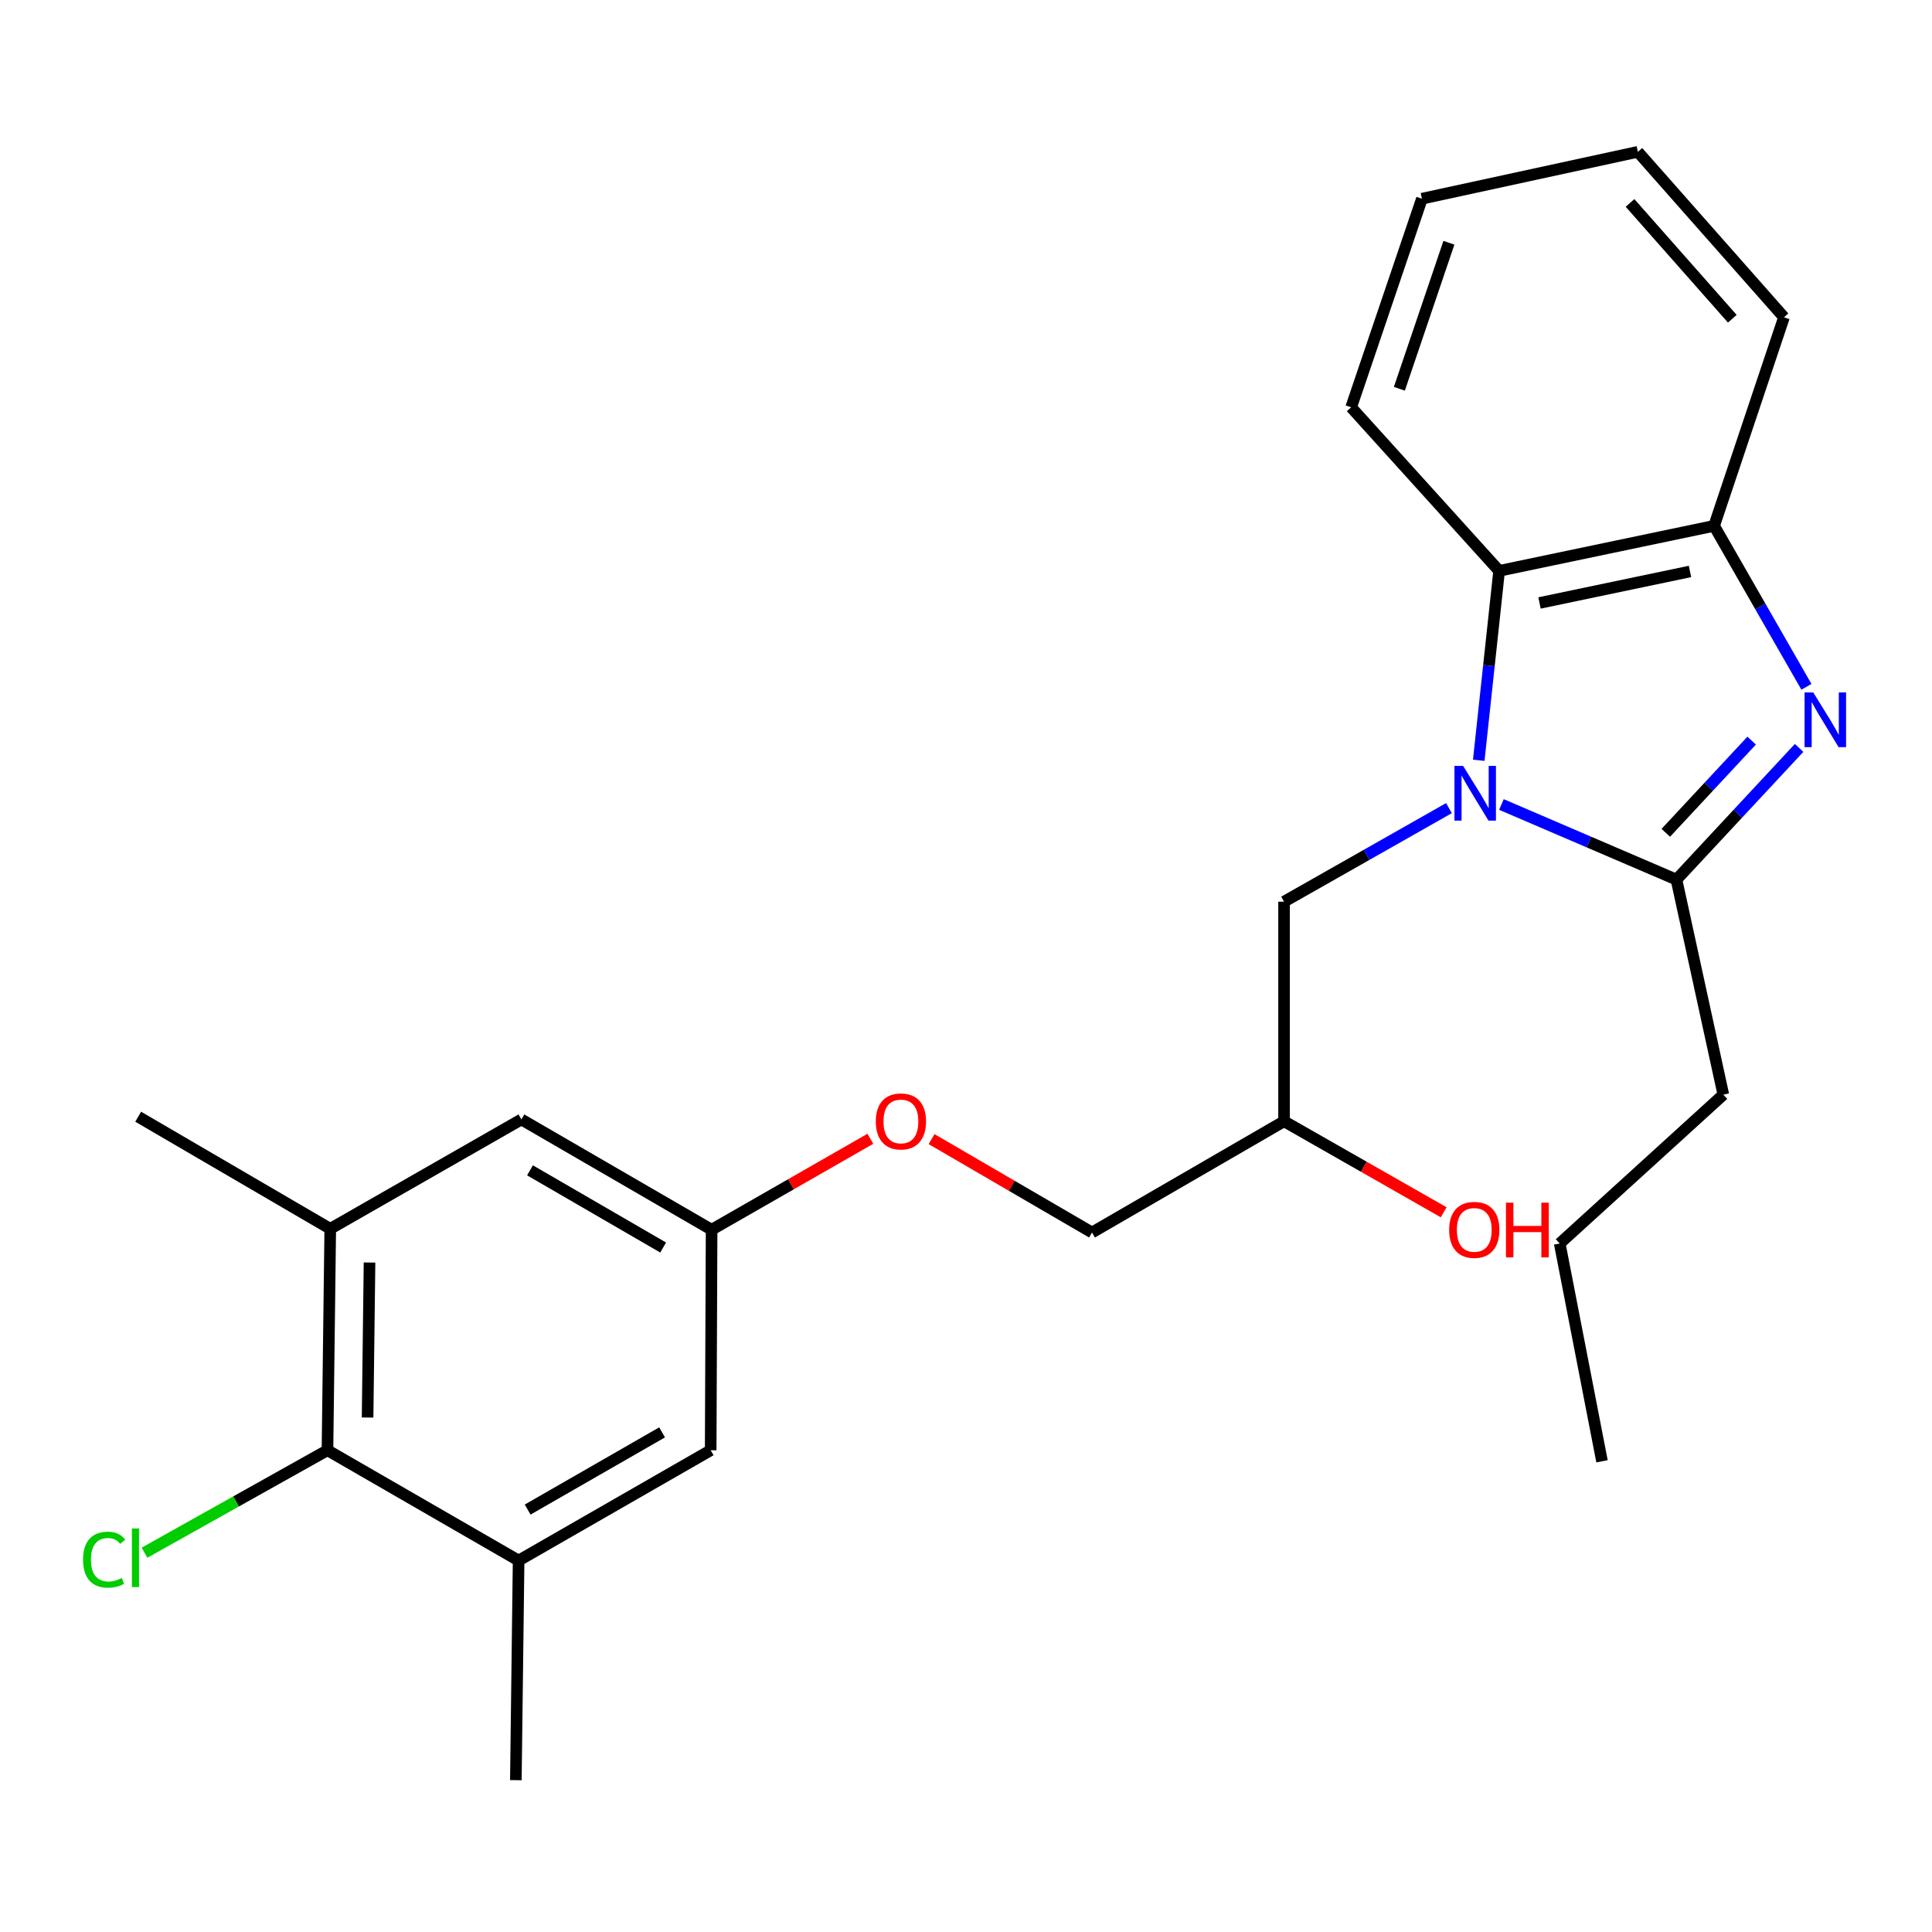 <?xml version='1.0' encoding='iso-8859-1'?>
<svg version='1.1' baseProfile='full'
              xmlns='http://www.w3.org/2000/svg'
                      xmlns:rdkit='http://www.rdkit.org/xml'
                      xmlns:xlink='http://www.w3.org/1999/xlink'
                  xml:space='preserve'
width='1000px' height='1000px' viewBox='0 0 1000 1000'>
<!-- END OF HEADER -->
<rect style='opacity:1.0;fill:#FFFFFF;stroke:none' width='1000' height='1000' x='0' y='0'> </rect>
<path class='bond-1' d='M 777.133,416.403 L 822.433,435.848' style='fill:none;fill-rule:evenodd;stroke:#0000FF;stroke-width:6px;stroke-linecap:butt;stroke-linejoin:miter;stroke-opacity:1' />
<path class='bond-1' d='M 822.433,435.848 L 867.733,455.294' style='fill:none;fill-rule:evenodd;stroke:#000000;stroke-width:6px;stroke-linecap:butt;stroke-linejoin:miter;stroke-opacity:1' />
<path class='bond-2' d='M 765.395,393.522 L 770.67,344.499' style='fill:none;fill-rule:evenodd;stroke:#0000FF;stroke-width:6px;stroke-linecap:butt;stroke-linejoin:miter;stroke-opacity:1' />
<path class='bond-2' d='M 770.67,344.499 L 775.946,295.476' style='fill:none;fill-rule:evenodd;stroke:#000000;stroke-width:6px;stroke-linecap:butt;stroke-linejoin:miter;stroke-opacity:1' />
<path class='bond-7' d='M 749.976,418.283 L 707.3,442.497' style='fill:none;fill-rule:evenodd;stroke:#0000FF;stroke-width:6px;stroke-linecap:butt;stroke-linejoin:miter;stroke-opacity:1' />
<path class='bond-7' d='M 707.3,442.497 L 664.625,466.71' style='fill:none;fill-rule:evenodd;stroke:#000000;stroke-width:6px;stroke-linecap:butt;stroke-linejoin:miter;stroke-opacity:1' />
<path class='bond-0' d='M 931.216,387.118 L 899.475,421.206' style='fill:none;fill-rule:evenodd;stroke:#0000FF;stroke-width:6px;stroke-linecap:butt;stroke-linejoin:miter;stroke-opacity:1' />
<path class='bond-0' d='M 899.475,421.206 L 867.733,455.294' style='fill:none;fill-rule:evenodd;stroke:#000000;stroke-width:6px;stroke-linecap:butt;stroke-linejoin:miter;stroke-opacity:1' />
<path class='bond-0' d='M 906.654,383.34 L 884.435,407.202' style='fill:none;fill-rule:evenodd;stroke:#0000FF;stroke-width:6px;stroke-linecap:butt;stroke-linejoin:miter;stroke-opacity:1' />
<path class='bond-0' d='M 884.435,407.202 L 862.217,431.063' style='fill:none;fill-rule:evenodd;stroke:#000000;stroke-width:6px;stroke-linecap:butt;stroke-linejoin:miter;stroke-opacity:1' />
<path class='bond-25' d='M 935.003,355.495 L 911.112,313.835' style='fill:none;fill-rule:evenodd;stroke:#0000FF;stroke-width:6px;stroke-linecap:butt;stroke-linejoin:miter;stroke-opacity:1' />
<path class='bond-25' d='M 911.112,313.835 L 887.221,272.175' style='fill:none;fill-rule:evenodd;stroke:#000000;stroke-width:6px;stroke-linecap:butt;stroke-linejoin:miter;stroke-opacity:1' />
<path class='bond-14' d='M 867.733,455.294 L 891.993,566.58' style='fill:none;fill-rule:evenodd;stroke:#000000;stroke-width:6px;stroke-linecap:butt;stroke-linejoin:miter;stroke-opacity:1' />
<path class='bond-3' d='M 775.946,295.476 L 887.221,272.175' style='fill:none;fill-rule:evenodd;stroke:#000000;stroke-width:6px;stroke-linecap:butt;stroke-linejoin:miter;stroke-opacity:1' />
<path class='bond-3' d='M 796.849,312.094 L 874.742,295.784' style='fill:none;fill-rule:evenodd;stroke:#000000;stroke-width:6px;stroke-linecap:butt;stroke-linejoin:miter;stroke-opacity:1' />
<path class='bond-17' d='M 775.946,295.476 L 699.354,210.824' style='fill:none;fill-rule:evenodd;stroke:#000000;stroke-width:6px;stroke-linecap:butt;stroke-linejoin:miter;stroke-opacity:1' />
<path class='bond-18' d='M 887.221,272.175 L 923.388,164.223' style='fill:none;fill-rule:evenodd;stroke:#000000;stroke-width:6px;stroke-linecap:butt;stroke-linejoin:miter;stroke-opacity:1' />
<path class='bond-4' d='M 169.498,750.646 L 170.937,636.026' style='fill:none;fill-rule:evenodd;stroke:#000000;stroke-width:6px;stroke-linecap:butt;stroke-linejoin:miter;stroke-opacity:1' />
<path class='bond-4' d='M 190.262,733.711 L 191.269,653.477' style='fill:none;fill-rule:evenodd;stroke:#000000;stroke-width:6px;stroke-linecap:butt;stroke-linejoin:miter;stroke-opacity:1' />
<path class='bond-13' d='M 169.498,750.646 L 122.147,777.161' style='fill:none;fill-rule:evenodd;stroke:#000000;stroke-width:6px;stroke-linecap:butt;stroke-linejoin:miter;stroke-opacity:1' />
<path class='bond-13' d='M 122.147,777.161 L 74.796,803.676' style='fill:none;fill-rule:evenodd;stroke:#00CC00;stroke-width:6px;stroke-linecap:butt;stroke-linejoin:miter;stroke-opacity:1' />
<path class='bond-27' d='M 169.498,750.646 L 268.433,807.739' style='fill:none;fill-rule:evenodd;stroke:#000000;stroke-width:6px;stroke-linecap:butt;stroke-linejoin:miter;stroke-opacity:1' />
<path class='bond-5' d='M 170.937,636.026 L 269.871,579.423' style='fill:none;fill-rule:evenodd;stroke:#000000;stroke-width:6px;stroke-linecap:butt;stroke-linejoin:miter;stroke-opacity:1' />
<path class='bond-20' d='M 170.937,636.026 L 71.523,578.008' style='fill:none;fill-rule:evenodd;stroke:#000000;stroke-width:6px;stroke-linecap:butt;stroke-linejoin:miter;stroke-opacity:1' />
<path class='bond-6' d='M 268.433,807.739 L 367.846,750.646' style='fill:none;fill-rule:evenodd;stroke:#000000;stroke-width:6px;stroke-linecap:butt;stroke-linejoin:miter;stroke-opacity:1' />
<path class='bond-6' d='M 273.111,781.355 L 342.7,741.39' style='fill:none;fill-rule:evenodd;stroke:#000000;stroke-width:6px;stroke-linecap:butt;stroke-linejoin:miter;stroke-opacity:1' />
<path class='bond-19' d='M 268.433,807.739 L 267.005,921.411' style='fill:none;fill-rule:evenodd;stroke:#000000;stroke-width:6px;stroke-linecap:butt;stroke-linejoin:miter;stroke-opacity:1' />
<path class='bond-12' d='M 664.625,466.71 L 664.625,580.371' style='fill:none;fill-rule:evenodd;stroke:#000000;stroke-width:6px;stroke-linecap:butt;stroke-linejoin:miter;stroke-opacity:1' />
<path class='bond-8' d='M 367.846,750.646 L 368.326,636.505' style='fill:none;fill-rule:evenodd;stroke:#000000;stroke-width:6px;stroke-linecap:butt;stroke-linejoin:miter;stroke-opacity:1' />
<path class='bond-9' d='M 269.871,579.423 L 368.326,636.505' style='fill:none;fill-rule:evenodd;stroke:#000000;stroke-width:6px;stroke-linecap:butt;stroke-linejoin:miter;stroke-opacity:1' />
<path class='bond-9' d='M 274.332,605.763 L 343.25,645.721' style='fill:none;fill-rule:evenodd;stroke:#000000;stroke-width:6px;stroke-linecap:butt;stroke-linejoin:miter;stroke-opacity:1' />
<path class='bond-10' d='M 368.326,636.505 L 409.407,612.97' style='fill:none;fill-rule:evenodd;stroke:#000000;stroke-width:6px;stroke-linecap:butt;stroke-linejoin:miter;stroke-opacity:1' />
<path class='bond-10' d='M 409.407,612.97 L 450.489,589.436' style='fill:none;fill-rule:evenodd;stroke:#FF0000;stroke-width:6px;stroke-linecap:butt;stroke-linejoin:miter;stroke-opacity:1' />
<path class='bond-11' d='M 482.173,589.603 L 523.698,613.773' style='fill:none;fill-rule:evenodd;stroke:#FF0000;stroke-width:6px;stroke-linecap:butt;stroke-linejoin:miter;stroke-opacity:1' />
<path class='bond-11' d='M 523.698,613.773 L 565.223,637.944' style='fill:none;fill-rule:evenodd;stroke:#000000;stroke-width:6px;stroke-linecap:butt;stroke-linejoin:miter;stroke-opacity:1' />
<path class='bond-15' d='M 664.625,580.371 L 565.223,637.944' style='fill:none;fill-rule:evenodd;stroke:#000000;stroke-width:6px;stroke-linecap:butt;stroke-linejoin:miter;stroke-opacity:1' />
<path class='bond-16' d='M 664.625,580.371 L 705.936,603.924' style='fill:none;fill-rule:evenodd;stroke:#000000;stroke-width:6px;stroke-linecap:butt;stroke-linejoin:miter;stroke-opacity:1' />
<path class='bond-16' d='M 705.936,603.924 L 747.246,627.478' style='fill:none;fill-rule:evenodd;stroke:#FF0000;stroke-width:6px;stroke-linecap:butt;stroke-linejoin:miter;stroke-opacity:1' />
<path class='bond-21' d='M 891.993,566.58 L 807.307,643.64' style='fill:none;fill-rule:evenodd;stroke:#000000;stroke-width:6px;stroke-linecap:butt;stroke-linejoin:miter;stroke-opacity:1' />
<path class='bond-22' d='M 699.354,210.824 L 735.989,102.848' style='fill:none;fill-rule:evenodd;stroke:#000000;stroke-width:6px;stroke-linecap:butt;stroke-linejoin:miter;stroke-opacity:1' />
<path class='bond-22' d='M 724.309,201.23 L 749.953,125.647' style='fill:none;fill-rule:evenodd;stroke:#000000;stroke-width:6px;stroke-linecap:butt;stroke-linejoin:miter;stroke-opacity:1' />
<path class='bond-26' d='M 923.388,164.223 L 847.755,78.588' style='fill:none;fill-rule:evenodd;stroke:#000000;stroke-width:6px;stroke-linecap:butt;stroke-linejoin:miter;stroke-opacity:1' />
<path class='bond-26' d='M 896.641,164.981 L 843.698,105.037' style='fill:none;fill-rule:evenodd;stroke:#000000;stroke-width:6px;stroke-linecap:butt;stroke-linejoin:miter;stroke-opacity:1' />
<path class='bond-24' d='M 807.307,643.64 L 829.203,756.365' style='fill:none;fill-rule:evenodd;stroke:#000000;stroke-width:6px;stroke-linecap:butt;stroke-linejoin:miter;stroke-opacity:1' />
<path class='bond-23' d='M 735.989,102.848 L 847.755,78.588' style='fill:none;fill-rule:evenodd;stroke:#000000;stroke-width:6px;stroke-linecap:butt;stroke-linejoin:miter;stroke-opacity:1' />
<path  class='atom-0' d='M 757.299 396.416
L 766.579 411.416
Q 767.499 412.896, 768.979 415.576
Q 770.459 418.256, 770.539 418.416
L 770.539 396.416
L 774.299 396.416
L 774.299 424.736
L 770.419 424.736
L 760.459 408.336
Q 759.299 406.416, 758.059 404.216
Q 756.859 402.016, 756.499 401.336
L 756.499 424.736
L 752.819 424.736
L 752.819 396.416
L 757.299 396.416
' fill='#0000FF'/>
<path  class='atom-1' d='M 938.522 358.388
L 947.802 373.388
Q 948.722 374.868, 950.202 377.548
Q 951.682 380.228, 951.762 380.388
L 951.762 358.388
L 955.522 358.388
L 955.522 386.708
L 951.642 386.708
L 941.682 370.308
Q 940.522 368.388, 939.282 366.188
Q 938.082 363.988, 937.722 363.308
L 937.722 386.708
L 934.042 386.708
L 934.042 358.388
L 938.522 358.388
' fill='#0000FF'/>
<path  class='atom-12' d='M 453.312 580.451
Q 453.312 573.651, 456.672 569.851
Q 460.032 566.051, 466.312 566.051
Q 472.592 566.051, 475.952 569.851
Q 479.312 573.651, 479.312 580.451
Q 479.312 587.331, 475.912 591.251
Q 472.512 595.131, 466.312 595.131
Q 460.072 595.131, 456.672 591.251
Q 453.312 587.371, 453.312 580.451
M 466.312 591.931
Q 470.632 591.931, 472.952 589.051
Q 475.312 586.131, 475.312 580.451
Q 475.312 574.891, 472.952 572.091
Q 470.632 569.251, 466.312 569.251
Q 461.992 569.251, 459.632 572.051
Q 457.312 574.851, 457.312 580.451
Q 457.312 586.171, 459.632 589.051
Q 461.992 591.931, 466.312 591.931
' fill='#FF0000'/>
<path  class='atom-14' d='M 42.988 807.28
Q 42.988 800.24, 46.268 796.56
Q 49.588 792.84, 55.868 792.84
Q 61.708 792.84, 64.828 796.96
L 62.188 799.12
Q 59.908 796.12, 55.868 796.12
Q 51.588 796.12, 49.308 799
Q 47.068 801.84, 47.068 807.28
Q 47.068 812.88, 49.388 815.76
Q 51.748 818.64, 56.308 818.64
Q 59.428 818.64, 63.068 816.76
L 64.188 819.76
Q 62.708 820.72, 60.468 821.28
Q 58.228 821.84, 55.748 821.84
Q 49.588 821.84, 46.268 818.08
Q 42.988 814.32, 42.988 807.28
' fill='#00CC00'/>
<path  class='atom-14' d='M 68.268 791.12
L 71.948 791.12
L 71.948 821.48
L 68.268 821.48
L 68.268 791.12
' fill='#00CC00'/>
<path  class='atom-17' d='M 750.08 636.585
Q 750.08 629.785, 753.44 625.985
Q 756.8 622.185, 763.08 622.185
Q 769.36 622.185, 772.72 625.985
Q 776.08 629.785, 776.08 636.585
Q 776.08 643.465, 772.68 647.385
Q 769.28 651.265, 763.08 651.265
Q 756.84 651.265, 753.44 647.385
Q 750.08 643.505, 750.08 636.585
M 763.08 648.065
Q 767.4 648.065, 769.72 645.185
Q 772.08 642.265, 772.08 636.585
Q 772.08 631.025, 769.72 628.225
Q 767.4 625.385, 763.08 625.385
Q 758.76 625.385, 756.4 628.185
Q 754.08 630.985, 754.08 636.585
Q 754.08 642.305, 756.4 645.185
Q 758.76 648.065, 763.08 648.065
' fill='#FF0000'/>
<path  class='atom-17' d='M 779.48 622.505
L 783.32 622.505
L 783.32 634.545
L 797.8 634.545
L 797.8 622.505
L 801.64 622.505
L 801.64 650.825
L 797.8 650.825
L 797.8 637.745
L 783.32 637.745
L 783.32 650.825
L 779.48 650.825
L 779.48 622.505
' fill='#FF0000'/>
</svg>
